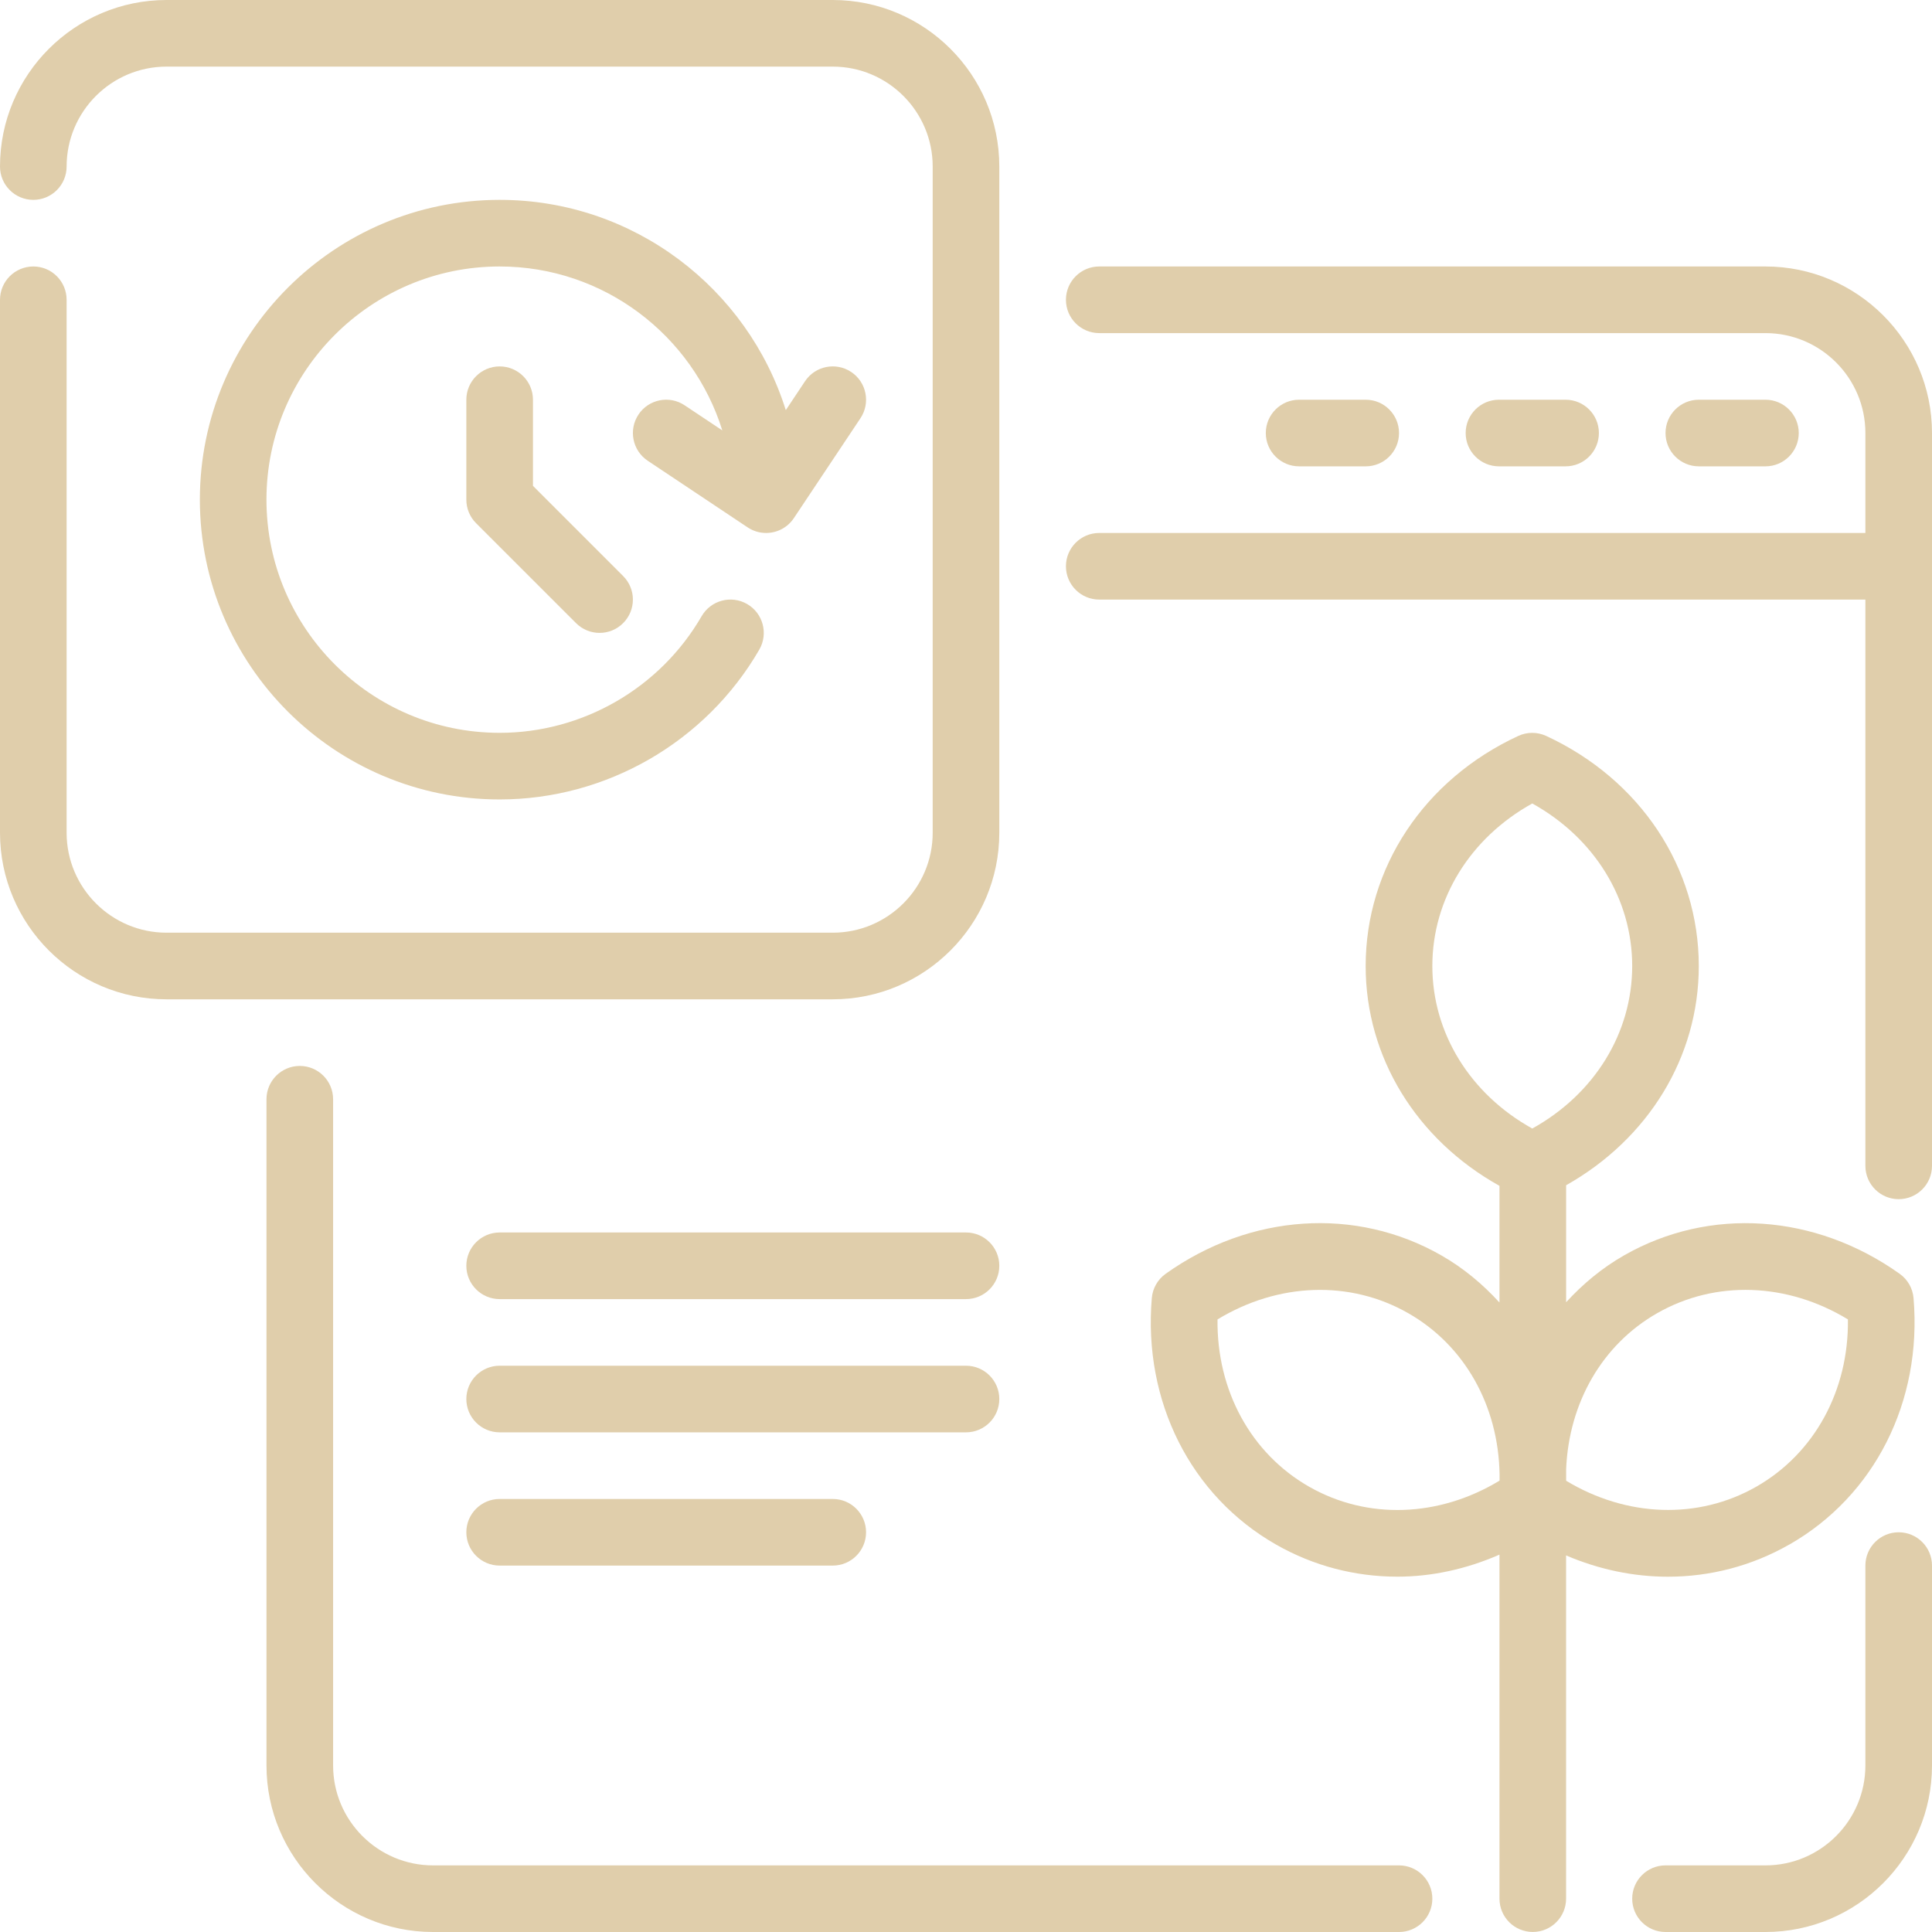 <svg xmlns="http://www.w3.org/2000/svg" xmlns:xlink="http://www.w3.org/1999/xlink" width="500" zoomAndPan="magnify" viewBox="0 0 375 375" height="500" preserveAspectRatio="xMidYMid meet" version="1.2"><g id="b5205928fc"><path style=" stroke:none;fill-rule:nonzero;fill:#e0ceab;fill-opacity:1;" d="M 271.551 362.07 L 84.051 362.07 C 73.359 362.07 64.656 353.367 64.656 342.672 L 64.656 213.363 C 64.656 209.793 61.758 206.898 58.191 206.898 C 54.621 206.898 51.723 209.793 51.723 213.363 L 51.723 342.672 C 51.723 360.496 66.227 375 84.051 375 L 271.551 375 C 275.121 375 278.016 372.102 278.016 368.535 C 278.016 364.965 275.121 362.07 271.551 362.07 Z M 271.551 362.07 "/><path style=" stroke:none;fill-rule:nonzero;fill:#e0ceab;fill-opacity:1;" d="M 368.535 297.414 C 364.965 297.414 362.07 300.309 362.07 303.879 L 362.07 342.672 C 362.07 353.367 353.367 362.07 342.672 362.07 L 323.277 362.07 C 319.707 362.07 316.809 364.965 316.809 368.535 C 316.809 372.102 319.707 375 323.277 375 L 342.672 375 C 360.496 375 375 360.496 375 342.672 L 375 303.879 C 375 300.309 372.102 297.414 368.535 297.414 Z M 368.535 297.414 "/><path style=" stroke:none;fill-rule:nonzero;fill:#e0ceab;fill-opacity:1;" d="M 342.672 51.723 L 213.363 51.723 C 209.793 51.723 206.898 54.621 206.898 58.191 C 206.898 61.758 209.793 64.656 213.363 64.656 L 342.672 64.656 C 353.367 64.656 362.07 73.359 362.07 84.051 L 362.07 103.449 L 213.363 103.449 C 209.793 103.449 206.898 106.344 206.898 109.914 C 206.898 113.484 209.793 116.379 213.363 116.379 L 362.07 116.379 L 362.07 226.293 C 362.07 229.863 364.965 232.758 368.535 232.758 C 372.102 232.758 375 229.863 375 226.293 L 375 84.051 C 375 66.227 360.496 51.723 342.672 51.723 Z M 342.672 51.723 "/><path style=" stroke:none;fill-rule:nonzero;fill:#e0ceab;fill-opacity:1;" d="M 342.672 90.516 C 346.242 90.516 349.137 87.621 349.137 84.051 C 349.137 80.484 346.242 77.586 342.672 77.586 L 329.742 77.586 C 326.172 77.586 323.277 80.484 323.277 84.051 C 323.277 87.621 326.172 90.516 329.742 90.516 Z M 342.672 90.516 "/><path style=" stroke:none;fill-rule:nonzero;fill:#e0ceab;fill-opacity:1;" d="M 303.879 90.516 C 307.449 90.516 310.344 87.621 310.344 84.051 C 310.344 80.484 307.449 77.586 303.879 77.586 L 290.949 77.586 C 287.379 77.586 284.484 80.484 284.484 84.051 C 284.484 87.621 287.379 90.516 290.949 90.516 Z M 303.879 90.516 "/><path style=" stroke:none;fill-rule:nonzero;fill:#e0ceab;fill-opacity:1;" d="M 265.086 90.516 C 268.656 90.516 271.551 87.621 271.551 84.051 C 271.551 80.484 268.656 77.586 265.086 77.586 L 252.156 77.586 C 248.586 77.586 245.691 80.484 245.691 84.051 C 245.691 87.621 248.586 90.516 252.156 90.516 Z M 265.086 90.516 "/><path style=" stroke:none;fill-rule:nonzero;fill:#e0ceab;fill-opacity:1;" d="M 347.297 299.805 C 363.871 290.352 373.113 272.016 371.418 251.961 C 371.258 250.066 370.273 248.34 368.723 247.242 C 352.32 235.57 331.836 234.195 315.258 243.652 C 310.953 246.109 307.223 249.227 303.984 252.762 L 303.984 230.055 C 319.926 221.07 329.734 205.184 329.734 187.508 C 329.734 168.422 318.387 151.312 300.121 142.848 C 298.398 142.047 296.41 142.047 294.684 142.848 C 276.422 151.312 265.074 168.426 265.074 187.508 C 265.074 205.262 274.973 221.211 291.047 230.172 L 291.047 252.816 C 287.793 249.254 284.051 246.117 279.723 243.648 C 263.148 234.188 242.664 235.566 226.262 247.234 C 224.711 248.336 223.727 250.066 223.566 251.953 C 221.871 272.012 231.109 290.348 247.68 299.801 C 255 303.977 263.074 306.031 271.227 306.031 C 277.926 306.031 284.645 304.551 291.047 301.754 L 291.047 368.527 C 291.047 372.098 293.941 374.992 297.512 374.992 C 301.078 374.992 303.977 372.098 303.977 368.527 L 303.977 301.906 C 310.363 304.641 317.074 306.039 323.742 306.039 C 331.895 306.039 339.969 303.977 347.281 299.805 Z M 291.059 287.391 C 279.316 294.512 265.41 295.027 254.109 288.574 C 242.785 282.117 236.148 269.859 236.32 256.098 C 248.082 248.949 262.016 248.426 273.328 254.883 C 284.316 261.148 290.84 272.883 291.066 286.152 L 291.066 287.391 Z M 297.414 219.047 C 285.375 212.371 278.016 200.535 278.016 187.5 C 278.016 174.465 285.375 162.621 297.414 155.953 C 309.453 162.629 316.809 174.465 316.809 187.5 C 316.809 200.535 309.453 212.379 297.414 219.047 Z M 303.988 287.418 L 303.988 285.121 C 304.531 272.281 310.973 260.98 321.672 254.879 C 332.988 248.418 346.922 248.949 358.68 256.094 C 358.855 269.852 352.215 282.109 340.887 288.57 C 329.605 295.008 315.723 294.496 303.988 287.41 Z M 303.988 287.418 "/><path style=" stroke:none;fill-rule:nonzero;fill:#e0ceab;fill-opacity:1;" d="M 193.965 161.637 L 193.965 32.328 C 193.965 14.504 179.465 0 161.637 0 L 32.328 0 C 14.504 0 0 14.504 0 32.328 C 0 35.898 2.898 38.793 6.465 38.793 C 10.035 38.793 12.93 35.898 12.93 32.328 C 12.93 21.633 21.633 12.93 32.328 12.93 L 161.637 12.93 C 172.332 12.93 181.035 21.633 181.035 32.328 L 181.035 161.637 C 181.035 172.332 172.332 181.035 161.637 181.035 L 32.328 181.035 C 21.633 181.035 12.93 172.332 12.93 161.637 L 12.93 58.191 C 12.93 54.621 10.035 51.723 6.465 51.723 C 2.898 51.723 0 54.621 0 58.191 L 0 161.637 C 0 179.465 14.504 193.965 32.328 193.965 L 161.637 193.965 C 179.465 193.965 193.965 179.465 193.965 161.637 Z M 193.965 161.637 "/><path style=" stroke:none;fill-rule:nonzero;fill:#e0ceab;fill-opacity:1;" d="M 187.5 239.223 L 96.984 239.223 C 93.414 239.223 90.516 242.121 90.516 245.691 C 90.516 249.258 93.414 252.156 96.984 252.156 L 187.5 252.156 C 191.07 252.156 193.965 249.258 193.965 245.691 C 193.965 242.121 191.07 239.223 187.5 239.223 Z M 187.5 239.223 "/><path style=" stroke:none;fill-rule:nonzero;fill:#e0ceab;fill-opacity:1;" d="M 193.965 271.551 C 193.965 267.984 191.07 265.086 187.5 265.086 L 96.984 265.086 C 93.414 265.086 90.516 267.984 90.516 271.551 C 90.516 275.121 93.414 278.016 96.984 278.016 L 187.5 278.016 C 191.07 278.016 193.965 275.121 193.965 271.551 Z M 193.965 271.551 "/><path style=" stroke:none;fill-rule:nonzero;fill:#e0ceab;fill-opacity:1;" d="M 96.984 290.949 C 93.414 290.949 90.516 293.844 90.516 297.414 C 90.516 300.984 93.414 303.879 96.984 303.879 L 161.637 303.879 C 165.207 303.879 168.102 300.984 168.102 297.414 C 168.102 293.844 165.207 290.949 161.637 290.949 Z M 96.984 290.949 "/><path style=" stroke:none;fill-rule:nonzero;fill:#e0ceab;fill-opacity:1;" d="M 96.984 71.121 C 93.414 71.121 90.516 74.016 90.516 77.586 L 90.516 96.984 C 90.516 98.695 91.195 100.344 92.41 101.555 L 111.809 120.949 C 113.07 122.211 114.723 122.844 116.379 122.844 C 118.035 122.844 119.691 122.211 120.949 120.949 C 123.477 118.422 123.477 114.336 120.949 111.809 L 103.449 94.305 L 103.449 77.586 C 103.449 74.016 100.551 71.121 96.984 71.121 Z M 96.984 71.121 "/><path style=" stroke:none;fill-rule:nonzero;fill:#e0ceab;fill-opacity:1;" d="M 123.93 80.465 C 121.953 83.43 122.754 87.453 125.723 89.43 L 145.117 102.363 C 146.219 103.098 147.465 103.449 148.699 103.449 C 150.789 103.449 152.84 102.441 154.086 100.57 L 167.016 81.176 C 168.996 78.207 168.195 74.184 165.227 72.207 C 162.254 70.223 158.238 71.023 156.258 73.996 L 152.523 79.609 C 145.113 55.984 123.02 38.793 96.984 38.793 C 64.902 38.793 38.793 64.902 38.793 96.984 C 38.793 129.066 64.902 155.172 96.984 155.172 C 117.691 155.172 137.004 144.027 147.383 126.086 C 149.164 122.992 148.113 119.035 145.023 117.246 C 141.926 115.453 137.973 116.516 136.184 119.605 C 128.109 133.57 113.082 142.242 96.977 142.242 C 72.02 142.242 51.719 121.941 51.719 96.984 C 51.719 72.027 72.02 51.723 96.977 51.723 C 117.254 51.723 134.465 65.129 140.199 83.539 L 132.891 78.672 C 129.918 76.68 125.902 77.496 123.926 80.465 Z M 123.93 80.465 "/></g></svg>